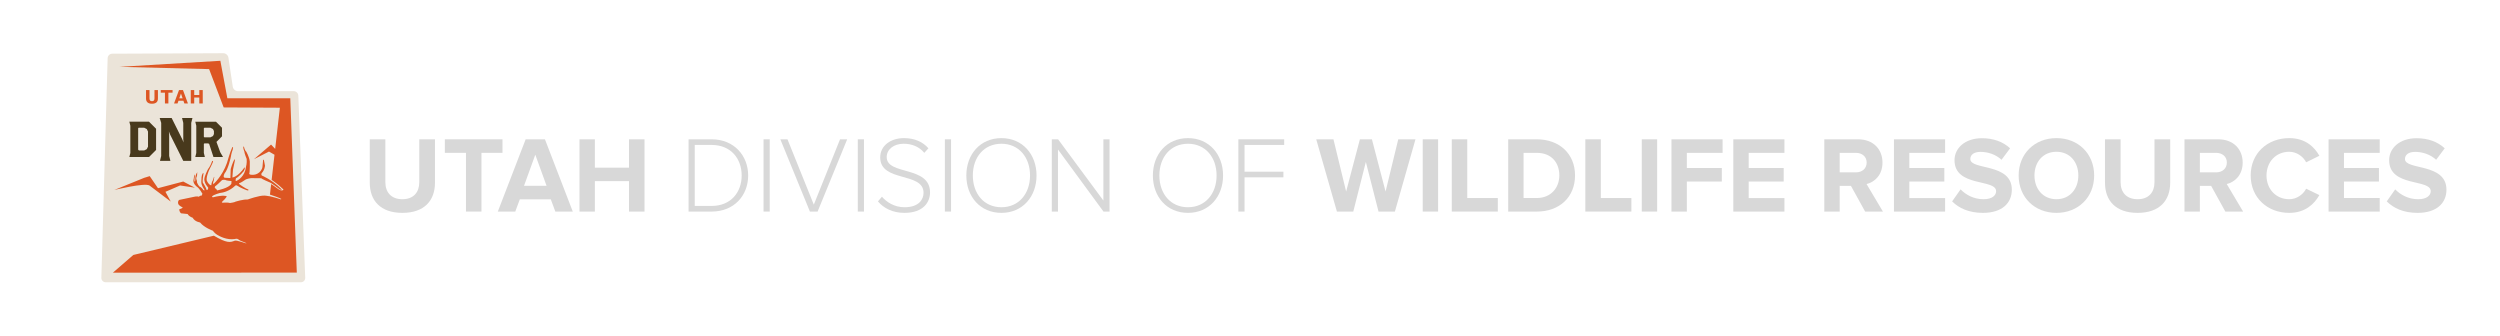 <?xml version="1.0" encoding="utf-8"?>
<!-- Generator: Adobe Illustrator 16.0.0, SVG Export Plug-In . SVG Version: 6.00 Build 0)  -->
<!DOCTYPE svg PUBLIC "-//W3C//DTD SVG 1.1//EN" "http://www.w3.org/Graphics/SVG/1.1/DTD/svg11.dtd">
<svg version="1.1" id="Layer_1" xmlns="http://www.w3.org/2000/svg" xmlns:xlink="http://www.w3.org/1999/xlink" x="0px" y="0px"
	 width="521.125px" height="70px" viewBox="0 0 521.125 70" enable-background="new 0 0 521.125 70" xml:space="preserve">
<g>
	<path fill="#EBE4D9" d="M23.391,11.194c-0.509,0.001-0.938,0.42-0.953,0.929l-1.31,45.785c-0.014,0.51,0.391,0.926,0.9,0.926
		h40.704c0.51,0,0.91-0.416,0.891-0.924l-1.439-37.988c-0.02-0.508-0.452-0.925-0.961-0.925H49.585c-0.51,0-0.987-0.412-1.063-0.915
		l-0.911-6.078c-0.074-0.503-0.552-0.913-1.062-0.912L23.391,11.194z"/>
	<g>
		<path fill="#48391C" d="M31.062,32.729H26.96l0.21-0.842v-5.679l-0.21-0.84h4.102l1.473,1.472v4.417L31.062,32.729z
			 M30.852,27.419l-0.264-0.526l-0.525-0.264h-1.157l-0.105,0.105v4.469l0.158,0.157h1.104l0.525-0.263l0.264-0.525V27.419z"/>
		<polygon fill="#48391C" points="39.864,25.614 39.864,33.538 38.203,33.538 35.455,28.042 35.199,27.403 35.263,28.042 
			35.263,32.516 35.519,33.538 33.347,33.538 33.602,32.516 33.602,25.614 33.283,24.591 35.775,24.591 38.011,29.065 
			38.266,29.703 38.203,29.065 38.203,25.614 37.948,24.591 40.119,24.591 		"/>
		<path fill="#48391C" d="M44.492,32.729l-0.894-2.734l-0.21-0.105h-0.79l-0.105,0.105v1.893l0.21,0.842h-1.997l0.209-0.842v-5.679
			l-0.209-0.84h4.311l1.261,1.261v1.788l-1.157,1.158l0.789,2.156l0.579,0.999h-1.997V32.729z M44.596,27.313l-0.209-0.42
			l-0.526-0.264h-1.262l-0.105,0.105v1.788l0.105,0.104h1.262l0.526-0.262l0.209-0.419V27.313z"/>
	</g>
	<path fill="#DD5623" d="M39.765,18.776v2.789h0.72v-1.229h1.058v1.229h0.72v-2.789h-0.72v1.021h-1.058v-1.021H39.765z
		 M38.236,21.001l0.194,0.563h0.742l-1.03-2.789h-0.829l-1.03,2.789h0.726l0.194-0.563H38.236z M37.72,19.492l0.343,0.999h-0.686
		L37.72,19.492z M30.44,18.776v1.781c0,0.344,0.105,0.608,0.314,0.792c0.208,0.183,0.518,0.275,0.926,0.275
		c0.408,0,0.717-0.092,0.927-0.275c0.21-0.184,0.314-0.448,0.314-0.792v-1.781H32.2v1.74c0,0.201-0.042,0.348-0.125,0.439
		s-0.215,0.136-0.395,0.136c-0.183,0-0.316-0.047-0.396-0.142c-0.081-0.095-0.122-0.239-0.122-0.434v-1.74L30.44,18.776
		L30.44,18.776z M35.1,21.565v-2.248h0.871v-0.541h-2.462v0.541h0.872v2.248H35.1z M23.827,39.602c0,0,6.276-1.547,7.325-0.94
		l4.447,3.356l-1.112-2.037l3.06-1.322l3.084,0.464l-2.43-1.283L32.93,39.23l-1.722-2.517l-1.169,0.36L23.827,39.602z M60.51,20.479
		H47.392l-1.458-7.808l-21.019,1.262l18.675,0.473l3.034,7.987l11.715,0.06l-0.979,8.582l-0.857-0.898l-3.562,3.048l3.134-1.595
		l1.145,0.667l-0.596,5.231c0.431,0.295,1.404,0.986,2.216,1.789c0.561,0.365-0.033,0.504-0.433,0.365
		c-0.388-0.136-1.266-0.91-1.885-1.267l-0.25,2.188c0.746,0.238,1.747,0.584,2.357,0.896c-0.038,0.062-0.058,0.102-0.058,0.102
		c-0.003,0-0.004,0-0.007,0.004c-0.555-0.19-1.478-0.483-2.331-0.655l-0.001,0.009c-0.559-0.111-1.045-0.146-1.045-0.146
		c-1.149-0.07-3.547,0.812-3.547,0.812c-0.978-0.05-2.52,0.438-2.52,0.438c-0.122,0.146-1.173,0.293-1.173,0.293
		c-0.367-0.146-1.395-0.072-1.395-0.072c-0.366,0.072-0.293-0.146-0.293-0.146c1.027-0.931,1.003-1.199,1.003-1.199
		s-0.715-0.334-2.869,0.229c-0.012-0.005-0.019-0.009-0.019-0.009c-0.293-0.025-0.123-0.221-0.123-0.221
		c0.293-0.319,1.542-0.662,1.542-0.662c1.957-0.194,3.18-1.49,3.18-1.49c0.22-0.246,0.464-0.051,0.464-0.051
		c0.685,0.49,2.128,1.005,2.128,1.005c0.441,0,0.148-0.222,0.148-0.222c-0.539-0.146-1.737-1.026-1.737-1.026
		c-0.392-0.244,0.048-0.318,0.048-0.318c0.293-0.099,1.027-0.61,1.027-0.61c0.318-0.271,1.272-0.392,1.272-0.392l2.153,0.024
		c0.097,0.171,1.565,0.781,1.565,0.781c0.489,0.123,2.226,1.49,2.226,1.49c0.587,0.344,0.417,0.023,0.417,0.023
		c-2.006-2.029-4.11-2.861-4.11-2.861c-0.171-0.146-0.049-0.467-0.049-0.467c0.686-0.707,0.71-1.587,0.71-1.587l-0.221-1.156
		c0-0.195-0.171-0.024-0.171-0.024c-0.092,1.42-0.179,1.677-0.179,1.677c-0.654,1.648-2.235,1.398-2.235,1.398
		c-0.447,0-0.476-0.209-0.476-0.209c0.148-0.326,0.118-2.557,0.118-2.557c-0.118-1.011-0.743-2.052-0.743-2.052
		c-0.208-0.119-0.387-0.685-0.387-0.685c-0.029-0.356-0.238-0.417-0.238-0.417c-0.03,0.506,0.238,1.101,0.238,1.101
		c0,0.357,0.476,1.517,0.476,1.517c0.09,0.922-0.147,1.665-0.147,1.665c-0.209,2.023-1.755,2.797-1.755,2.797
		c-0.655,0.477-0.328-0.418-0.328-0.418c0.685-0.355,1.636-1.516,1.636-1.516c0.357-0.655,0.149-0.773,0.149-0.773
		c-1.338,1.992-2.529,2.112-2.529,2.112l0.12-1.607c0.059-0.298,0.357-1.724,0.357-1.724c0.089-0.357,0-0.505,0-0.505
		c-0.446,0.654-0.833,2.082-0.833,2.082l-0.06,1.873l-1.159-0.06c-0.507-0.062-0.06-0.895-0.06-0.895
		c0.803-0.952,1.308-3.451,1.308-3.451c0.12-0.832,0.386-1.487,0.386-1.487c0.239-0.952-0.119-0.445-0.119-0.445
		c-0.445,0.951-1.071,3.182-1.071,3.182c-0.981,2.825-2.854,4.46-2.854,4.46c-0.03-0.09-0.03-0.442-0.03-0.442
		c0.178-0.271,0.178-0.715,0.178-0.715c0.12-0.445,0-0.39,0-0.39c-0.059,0.147-0.237,0.715-0.237,0.715
		c-0.268,0.356-0.327,1.039-0.327,1.039c-0.505-0.026-0.862-0.83-0.862-0.83c-0.388-0.506,0.387-2.292,0.387-2.292
		c0.208-0.357,0.773-1.606,0.773-1.606c0.208-0.505-0.12-0.326-0.12-0.326c-0.238,0.773-0.653,1.396-0.653,1.396
		c-0.387,0.417-0.893,1.904-0.893,1.904l-0.088,0.479c0,0.92,0.802,1.724,0.802,1.724v0.239c-0.089,0.416-0.357,0.238-0.357,0.238
		c-0.03-0.416-0.773-1.521-0.773-1.521c-0.061-0.389,0.119-1.575,0.119-1.575c0.089-0.354,0-0.417,0-0.417
		c-0.298,0.208-0.358,0.864-0.358,0.864l-0.06,1.04c0.029,0.802,0.595,1.486,0.595,1.486c0.238,0.476-0.177,0.178-0.177,0.178
		c-0.148-0.299-0.595-0.627-0.595-0.627c-0.387-0.059-0.714-0.949-0.714-0.949c0.03-0.146-0.06-0.477-0.06-0.477
		c-0.178-0.297-0.059-0.595-0.059-0.595c0.179-0.237,0.148-0.804,0.148-0.804c0.119-0.268,0.03-0.208,0.03-0.208
		c-0.477,0.416-0.417,1.606-0.417,1.606c-0.059,0.387-0.118,0.297-0.118,0.297c-0.15-0.182,0.028-1.041,0.028-1.041
		c0-0.537-0.119-0.389-0.119-0.389l-0.12,0.858c-0.329,0.918,0.624,1.612,0.624,1.612c0.624,0.404,1.209,1.541,1.209,1.541
		c-0.108,0.035-0.146,0.328-0.146,0.328c-0.366-0.037-0.624,0.258-0.624,0.258c-0.366-0.184-1.137,0.037-1.137,0.037l-2.969,0.623
		c-0.367,0.33-0.184,0.809-0.184,0.809c0.109,0.402,0.953,0.771,0.953,0.771c-0.183,0.222-0.734,0.366-0.734,0.366
		c0,0.588,0.368,0.843,0.368,0.843l1.357,0.146c0.366,0.587,1.063,0.771,1.063,0.771c0.44,0.844,1.541,0.989,1.541,0.989
		c0.851,1.076,2.676,1.726,2.676,1.726c0.248,0.36,0.565,0.643,0.918,0.857l-0.006,0.003c0.494,0.304,2.006,1.122,3.682,0.867
		c0.118-0.054,0.297-0.088,0.479-0.041c0.087,0.049,0.176,0.097,0.268,0.138c0.02,0.016,0.04,0.028,0.06,0.049
		c0.242,0.237,1.233,0.508,1.505,0.68c0,0,0.001,0,0.002,0c0.028,0.021,0.052,0.033,0.062,0.053c0.108,0.165-1.957-0.706-2.412-0.53
		c-0.982,0.382-1.631,0.548-4.356-1.043l-16.779,4.013L23.53,56.84l38.339-0.014L60.51,20.479z M44.836,38.836
		c0.297-0.148,1.338-1.189,1.338-1.189c0.178-0.268,0.804-0.146,0.804-0.146c0.208,0.18,1.278,0.236,1.278,0.236l-0.029,0.564
		c-0.476,0.922-3.004,1.398-3.004,1.398c0.029-0.209-0.387-0.477-0.387-0.477C44.688,39.104,44.836,38.836,44.836,38.836"/>
</g>
<g>
	<path fill="#D8D8D8" d="M77.078,38.072v-9.033h3.252v8.942c0,2.101,1.219,3.546,3.545,3.546s3.523-1.445,3.523-3.546v-8.942h3.274
		v9.033c0,3.727-2.212,6.301-6.797,6.301C79.291,44.373,77.078,41.799,77.078,38.072z"/>
	<path fill="#D8D8D8" d="M97.13,44.103V31.861h-4.404v-2.822h12.015v2.822h-4.381v12.241H97.13z"/>
	<path fill="#D8D8D8" d="M115.76,44.103l-0.948-2.552h-6.458l-0.948,2.552h-3.637l5.804-15.063h4.02l5.804,15.063H115.76z
		 M111.583,32.246l-2.349,6.481h4.697L111.583,32.246z"/>
	<path fill="#D8D8D8" d="M131.116,44.103v-6.347h-7.114v6.347h-3.207V29.039h3.207v5.917h7.114v-5.917h3.229v15.063H131.116z"/>
	<path fill="#D8D8D8" d="M143.534,44.103V29.039h4.811c4.675,0,7.61,3.41,7.61,7.542c0,4.178-2.936,7.521-7.61,7.521H143.534z
		 M154.601,36.581c0-3.522-2.259-6.368-6.256-6.368h-3.523v12.714h3.523C152.32,42.928,154.601,40.105,154.601,36.581z"/>
	<path fill="#D8D8D8" d="M159.161,44.103V29.039h1.288v15.063H159.161z"/>
	<path fill="#D8D8D8" d="M168.826,44.103l-6.165-15.063h1.49l5.488,13.618l5.465-13.618h1.491l-6.166,15.063H168.826z"/>
	<path fill="#D8D8D8" d="M178.806,44.103V29.039h1.288v15.063H178.806z"/>
	<path fill="#D8D8D8" d="M183.006,41.979l0.835-0.971c0.972,1.106,2.552,2.19,4.72,2.19c3.072,0,3.952-1.717,3.952-3.004
		c0-4.427-9.034-2.123-9.034-7.385c0-2.461,2.213-4.02,4.946-4.02c2.235,0,3.952,0.791,5.104,2.123l-0.858,0.948
		c-1.084-1.31-2.62-1.897-4.314-1.897c-2.01,0-3.523,1.152-3.523,2.778c0,3.861,9.034,1.739,9.034,7.363
		c0,1.941-1.287,4.268-5.353,4.268C186.032,44.373,184.158,43.357,183.006,41.979z"/>
	<path fill="#D8D8D8" d="M196.961,44.103V29.039h1.288v15.063H196.961z"/>
	<path fill="#D8D8D8" d="M201.433,36.581c0-4.403,2.891-7.791,7.316-7.791c4.403,0,7.317,3.388,7.317,7.791
		c0,4.405-2.914,7.792-7.317,7.792C204.323,44.373,201.433,40.986,201.433,36.581z M214.711,36.581c0-3.816-2.349-6.617-5.962-6.617
		c-3.636,0-5.962,2.801-5.962,6.617c0,3.795,2.327,6.618,5.962,6.618C212.362,43.199,214.711,40.376,214.711,36.581z"/>
	<path fill="#D8D8D8" d="M230.021,44.103l-9.486-12.941v12.941h-1.287V29.039h1.311l9.439,12.76v-12.76h1.287v15.063H230.021z"/>
	<path fill="#D8D8D8" d="M240.318,36.581c0-4.403,2.891-7.791,7.316-7.791c4.404,0,7.316,3.388,7.316,7.791
		c0,4.405-2.912,7.792-7.316,7.792C243.209,44.373,240.318,40.986,240.318,36.581z M253.597,36.581c0-3.816-2.349-6.617-5.962-6.617
		c-3.636,0-5.963,2.801-5.963,6.617c0,3.795,2.327,6.618,5.963,6.618C251.248,43.199,253.597,40.376,253.597,36.581z"/>
	<path fill="#D8D8D8" d="M258.134,44.103V29.039h9.554v1.174h-8.266v5.578h8.107v1.175h-8.107v7.137H258.134z"/>
	<path fill="#D8D8D8" d="M287.354,44.103l-2.642-10.344l-2.621,10.344h-3.41l-4.312-15.063h3.59l2.643,10.885l2.869-10.885h2.506
		l2.846,10.885l2.643-10.885h3.59l-4.291,15.063H287.354z"/>
	<path fill="#D8D8D8" d="M296.566,44.103V29.039h3.207v15.063H296.566z"/>
	<path fill="#D8D8D8" d="M302.619,44.103V29.039h3.229v12.24h6.369v2.823H302.619z"/>
	<path fill="#D8D8D8" d="M314.383,44.103V29.039h5.939c4.721,0,7.994,3.004,7.994,7.521c0,4.562-3.273,7.543-7.971,7.543H314.383z
		 M325.043,36.56c0-2.643-1.627-4.698-4.697-4.698h-2.756v9.418h2.732C323.305,41.279,325.043,39.135,325.043,36.56z"/>
	<path fill="#D8D8D8" d="M330.461,44.103V29.039h3.229v12.24h6.369v2.823H330.461z"/>
	<path fill="#D8D8D8" d="M342.227,44.103V29.039h3.207v15.063H342.227z"/>
	<path fill="#D8D8D8" d="M348.414,44.103V29.039h10.658v2.822h-7.451v3.163h7.295v2.823h-7.295v6.256H348.414z"/>
	<path fill="#D8D8D8" d="M361.309,44.103V29.039h10.658v2.822h-7.452v3.163h7.295v2.823h-7.295v3.433h7.452v2.823H361.309z"/>
	<path fill="#D8D8D8" d="M388.789,44.103l-2.958-5.353h-2.349v5.353h-3.207V29.039h7.047c3.139,0,5.081,2.055,5.081,4.855
		c0,2.641-1.694,4.087-3.319,4.471l3.41,5.737H388.789z M389.105,33.872c0-1.242-0.971-2.01-2.235-2.01h-3.388v4.066h3.388
		C388.135,35.928,389.105,35.159,389.105,33.872z"/>
	<path fill="#D8D8D8" d="M394.795,44.103V29.039h10.66v2.822h-7.453v3.163h7.295v2.823h-7.295v3.433h7.453v2.823H394.795z"/>
	<path fill="#D8D8D8" d="M406.922,41.979l1.762-2.507c1.061,1.105,2.709,2.055,4.787,2.055c1.784,0,2.619-0.789,2.619-1.672
		c0-2.619-8.672-0.789-8.672-6.458c0-2.506,2.168-4.585,5.715-4.585c2.393,0,4.381,0.723,5.871,2.101l-1.784,2.394
		c-1.22-1.129-2.846-1.648-4.382-1.648c-1.355,0-2.122,0.587-2.122,1.49c0,2.372,8.649,0.768,8.649,6.392
		c0,2.754-1.987,4.832-6.029,4.832C410.422,44.373,408.345,43.401,406.922,41.979z"/>
	<path fill="#D8D8D8" d="M420.787,36.581c0-4.538,3.319-7.791,7.881-7.791c4.539,0,7.859,3.252,7.859,7.791
		c0,4.54-3.32,7.792-7.859,7.792C424.106,44.373,420.787,41.121,420.787,36.581z M433.23,36.581c0-2.822-1.785-4.945-4.562-4.945
		c-2.8,0-4.584,2.123-4.584,4.945c0,2.8,1.784,4.946,4.584,4.946C431.445,41.527,433.23,39.381,433.23,36.581z"/>
	<path fill="#D8D8D8" d="M438.784,38.072v-9.033h3.252v8.942c0,2.101,1.22,3.546,3.546,3.546s3.522-1.445,3.522-3.546v-8.942h3.274
		v9.033c0,3.727-2.213,6.301-6.797,6.301S438.784,41.799,438.784,38.072z"/>
	<path fill="#D8D8D8" d="M463.873,44.103l-2.959-5.353h-2.35v5.353h-3.206V29.039h7.046c3.139,0,5.082,2.055,5.082,4.855
		c0,2.641-1.695,4.087-3.32,4.471l3.41,5.737H463.873z M464.188,33.872c0-1.242-0.971-2.01-2.234-2.01h-3.389v4.066h3.389
		C463.217,35.928,464.188,35.159,464.188,33.872z"/>
	<path fill="#D8D8D8" d="M469.156,36.581c0-4.651,3.5-7.791,8.039-7.791c3.297,0,5.217,1.784,6.277,3.682l-2.754,1.354
		c-0.633-1.22-1.988-2.19-3.523-2.19c-2.756,0-4.742,2.1-4.742,4.945c0,2.846,1.986,4.946,4.742,4.946
		c1.535,0,2.891-0.971,3.523-2.19l2.754,1.333c-1.061,1.873-2.98,3.703-6.277,3.703C472.656,44.373,469.156,41.211,469.156,36.581z"
		/>
	<path fill="#D8D8D8" d="M485.391,44.103V29.039h10.66v2.822H488.6v3.163h7.293v2.823H488.6v3.433h7.451v2.823H485.391z"/>
	<path fill="#D8D8D8" d="M497.518,41.979l1.764-2.507c1.061,1.105,2.709,2.055,4.785,2.055c1.785,0,2.621-0.789,2.621-1.672
		c0-2.619-8.672-0.789-8.672-6.458c0-2.506,2.168-4.585,5.715-4.585c2.393,0,4.379,0.723,5.871,2.101l-1.785,2.394
		c-1.219-1.129-2.846-1.648-4.381-1.648c-1.355,0-2.123,0.587-2.123,1.49c0,2.372,8.648,0.768,8.648,6.392
		c0,2.754-1.986,4.832-6.029,4.832C501.02,44.373,498.941,43.401,497.518,41.979z"/>
</g>
</svg>
